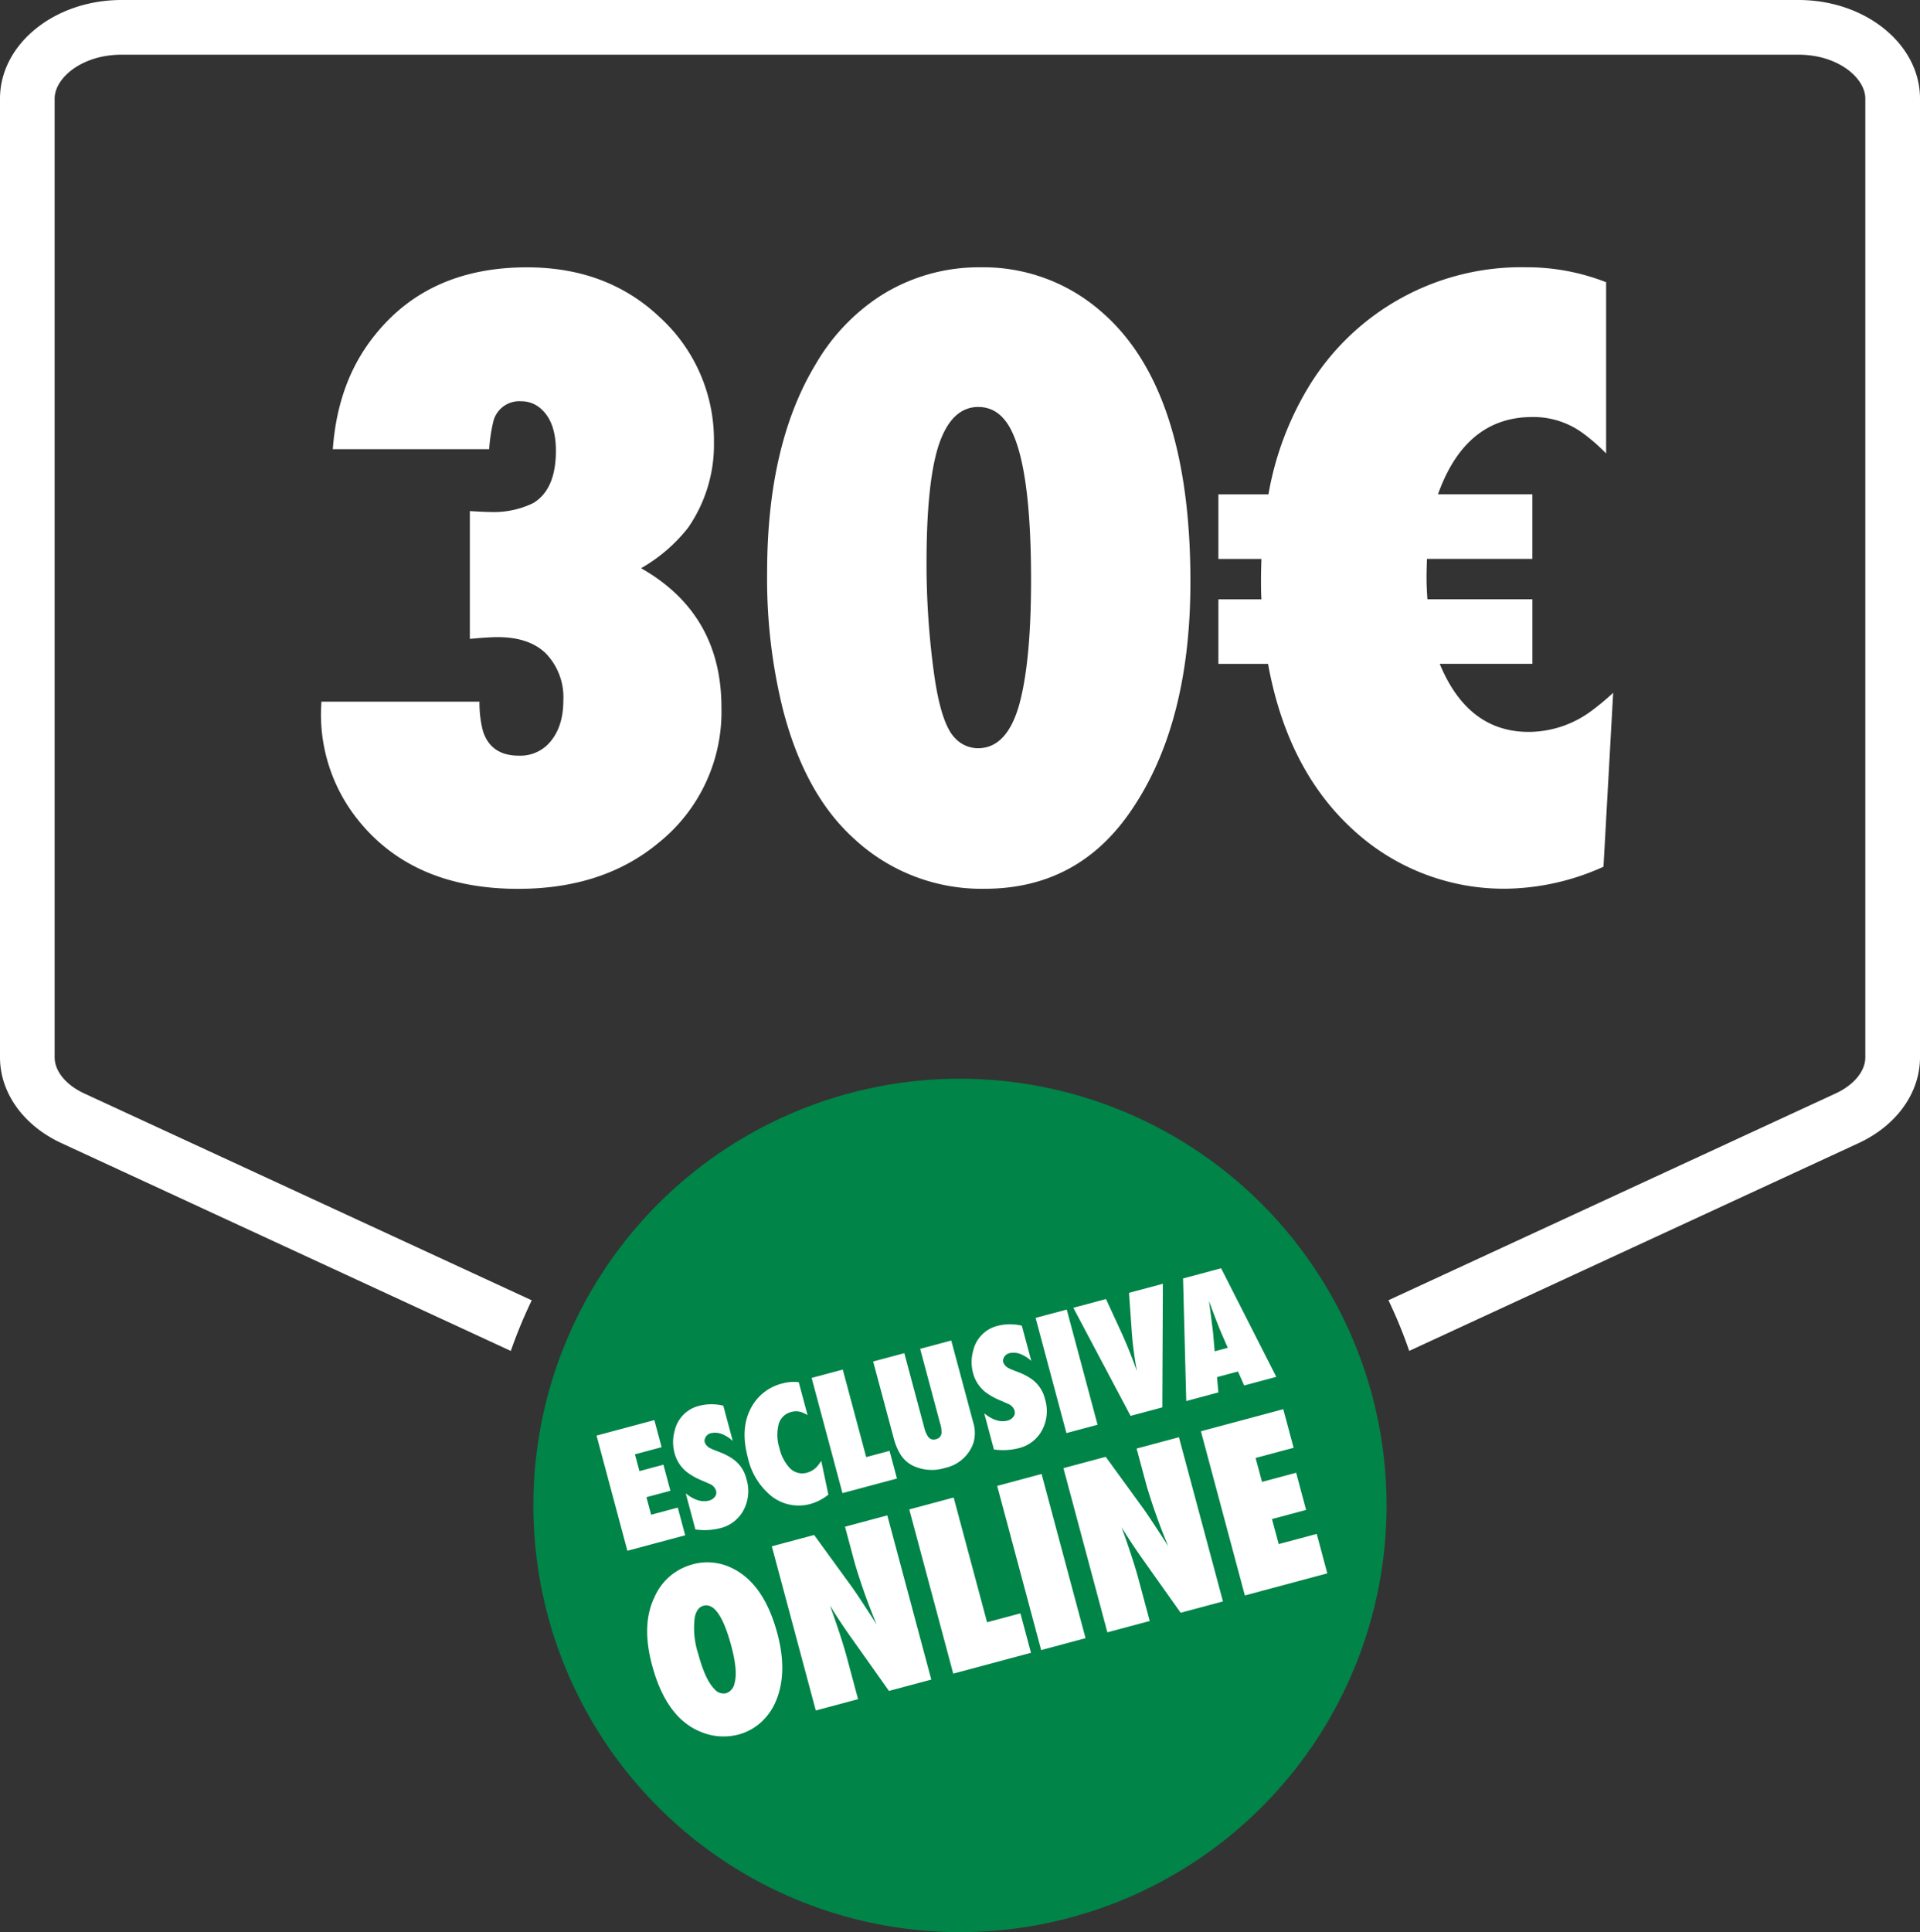 <svg xmlns="http://www.w3.org/2000/svg" width="333.944" height="335.994" viewBox="0 0 333.944 335.994">
  <rect x="0" y="0" width="333.944" height="335.994" fill="#333333" stroke="none"/>
  <g id="Layer_1" data-name="Layer 1" transform="translate(0)">
    <g id="Raggruppa_17272" data-name="Raggruppa 17272" transform="translate(0)">
      <path id="Tracciato_29847" data-name="Tracciato 29847" d="M312.812,0H21.139C9.464,0,0,7.681,0,17.152V183.86c0,6.165,4.074,11.855,10.673,14.908l78.171,36.14a84.308,84.308,0,0,1,3.64-8.8L14.66,190.138c-3.179-1.469-5.156-3.874-5.156-6.272V17.152c0-3.613,4.775-7.641,11.628-7.641H312.812c6.853,0,11.621,4.027,11.621,7.641V183.86c0,2.4-1.977,4.8-5.156,6.272l-77.784,35.96a82.852,82.852,0,0,1,3.613,8.81l78.165-36.133c6.6-3.052,10.673-8.743,10.673-14.908V17.152C333.944,7.681,324.48,0,312.8,0Z" fill="#fff"/>
      <path id="Tracciato_29848" data-name="Tracciato 29848" d="M83.663,145.12h27.491a19.486,19.486,0,0,0,.608,5.116q1.373,4.278,6.265,4.275a6.826,6.826,0,0,0,4.809-1.757q2.905-2.745,2.905-7.868a10.973,10.973,0,0,0-3.052-8.168q-2.905-2.825-8.4-2.825-1.533,0-4.809.307V111.978c1.63.1,2.752.154,3.36.154a15.788,15.788,0,0,0,7.634-1.529q3.967-2.364,3.974-9.09,0-4.889-2.445-7.18a5.045,5.045,0,0,0-3.587-1.449,4.649,4.649,0,0,0-4.889,3.667,29.775,29.775,0,0,0-.688,4.662H85.647q.842-11.842,7.334-19.857,9.4-11.762,26.422-11.762,13.976,0,23.143,8.709a28.886,28.886,0,0,1,9.391,21.613,25.36,25.36,0,0,1-4.508,14.968,28.061,28.061,0,0,1-8.168,7.026q13.976,7.945,13.979,24.211a29.181,29.181,0,0,1-10.92,23.523q-9.618,8.015-24.438,8.021-18.945,0-28.559-12.9a29.293,29.293,0,0,1-5.731-18.1c0-.2.027-.715.073-1.529ZM198.309,69.587a31.106,31.106,0,0,1,21,7.714q15.5,13.365,15.5,46.967,0,25.357-10.847,40.555-9.167,12.834-24.973,12.83a32.532,32.532,0,0,1-22.682-8.709q-8.556-7.714-12.37-22.455a94.14,94.14,0,0,1-2.752-23.831q0-22.3,8.476-36.274a35.2,35.2,0,0,1,11-11.682A31.877,31.877,0,0,1,198.3,69.587Zm-.381,24.285q-4.739,0-6.953,6.8-2.064,6.492-2.064,20.318a139.657,139.657,0,0,0,1.222,18.634q1.222,9.317,3.74,11.835a5.481,5.481,0,0,0,3.974,1.757q5.039,0,7.18-7.561,2.064-7.484,2.064-21.687,0-18.1-3.052-25.2-2.064-4.889-6.111-4.889ZM248.3,138.547h-8.629V127.32h7.487c-.053-.968-.073-1.984-.073-3.052,0-1.269.027-2.6.073-3.974h-7.487V109.066h8.709a53.8,53.8,0,0,1,6.953-18.634A43.263,43.263,0,0,1,293.211,69.58a37.873,37.873,0,0,1,13.9,2.6V101.96a32.075,32.075,0,0,0-4.121-3.587,14.552,14.552,0,0,0-8.709-2.752q-11.611,0-16.417,13.438h16.417v11.227H275.952c-.053,1.376-.073,2.5-.073,3.36,0,1.069.053,2.291.154,3.667h18.254v11.227H278.17q4.889,11.842,15.5,11.835a18.369,18.369,0,0,0,10.693-3.513,43.421,43.421,0,0,0,3.974-3.286l-1.683,30.243a42.36,42.36,0,0,1-16.724,3.82A38.663,38.663,0,0,1,263.2,167.481q-11.531-10.459-14.894-28.947Z" transform="translate(-27.76 -23.107)" fill="#fff"/>
      <path id="Tracciato_29849" data-name="Tracciato 29849" d="M213.146,280.84a74.2,74.2,0,1,0,71.619,55.008,74.287,74.287,0,0,0-71.619-55.008Z" transform="translate(-46.124 -93.267)" fill="#008448"/>
      <path id="Tracciato_29850" data-name="Tracciato 29850" d="M160.713,379.311l-5.363-20.03,10.052-2.692,1.262,4.709-4.635,1.242.781,2.919,4.168-1.115,1.216,4.535-4.168,1.115.815,3.052,4.635-1.242,1.289,4.816Zm11.829-3.707-1.683-6.278q2.184,1.753,4.034,1.262a1.827,1.827,0,0,0,1.069-.708,1.175,1.175,0,0,0,.167-1.022,1.847,1.847,0,0,0-1.009-1.129c-.12-.06-.594-.267-1.423-.628a11.951,11.951,0,0,1-2.445-1.329,6.189,6.189,0,0,1-2.344-3.473,7.269,7.269,0,0,1,.033-3.874,5.759,5.759,0,0,1,4.295-4.328,8.663,8.663,0,0,1,4.161-.013l1.643,6.131a5.591,5.591,0,0,0-1.483-1.015,3.331,3.331,0,0,0-2.278-.347,1.463,1.463,0,0,0-1.042.862,1.072,1.072,0,0,0-.073.728,1.914,1.914,0,0,0,1.1,1.1c.134.08.628.281,1.463.6a10.767,10.767,0,0,1,2.3,1.176,5.932,5.932,0,0,1,2.4,3.54,7.043,7.043,0,0,1-.508,5.39,6.246,6.246,0,0,1-4.034,3.126,11.064,11.064,0,0,1-4.328.234Zm21.887-11.935,1.242,5.877a8.628,8.628,0,0,1-3.046,1.6,7.645,7.645,0,0,1-6.933-1.4,11.917,11.917,0,0,1-4.041-6.7q-1.332-4.969.534-8.509a8.392,8.392,0,0,1,5.524-4.328,7.52,7.52,0,0,1,2.805-.214l1.536,5.724a6.3,6.3,0,0,0-.975-.474,2.952,2.952,0,0,0-1.83-.073,3,3,0,0,0-2.217,2.117,7.623,7.623,0,0,0,.134,4.194,7.514,7.514,0,0,0,1.763,3.413,2.992,2.992,0,0,0,3.039.835,3.645,3.645,0,0,0,1.87-1.222,8.73,8.73,0,0,0,.594-.835Zm13.171,3.079-9.478,2.538-5.363-20.03,5.417-1.449,4.074,15.215,4.061-1.089,1.289,4.816Zm4.027-22.548,5.417-1.449,3.8,14.173a6.2,6.2,0,0,1,.06,3.62,6.678,6.678,0,0,1-4.922,4.355,7.715,7.715,0,0,1-5.57-.361,5.327,5.327,0,0,1-2.217-2,10.25,10.25,0,0,1-1.142-2.732L203.459,346.4l5.417-1.449,3.466,12.924a4.5,4.5,0,0,0,.688,1.623,1.178,1.178,0,0,0,1.349.407,1.2,1.2,0,0,0,.968-1.015,4.874,4.874,0,0,0-.247-1.743L211.634,344.2Zm12.837,17.492-1.683-6.278q2.184,1.753,4.034,1.262a1.827,1.827,0,0,0,1.069-.708,1.175,1.175,0,0,0,.167-1.022,1.847,1.847,0,0,0-1.009-1.129c-.12-.06-.594-.267-1.423-.628a11.952,11.952,0,0,1-2.445-1.329,6.189,6.189,0,0,1-2.344-3.473,7.269,7.269,0,0,1,.033-3.874,5.759,5.759,0,0,1,4.295-4.328,8.663,8.663,0,0,1,4.161-.013l1.643,6.131a5.592,5.592,0,0,0-1.483-1.015,3.331,3.331,0,0,0-2.278-.347,1.463,1.463,0,0,0-1.042.862,1.072,1.072,0,0,0-.073.728,1.914,1.914,0,0,0,1.1,1.1c.134.08.628.281,1.463.6a10.766,10.766,0,0,1,2.3,1.176,5.931,5.931,0,0,1,2.4,3.54,7.043,7.043,0,0,1-.508,5.39,6.246,6.246,0,0,1-4.034,3.126,11.065,11.065,0,0,1-4.328.234Zm18.027-4.295-5.417,1.449-5.363-20.03,5.417-1.449Zm11.261-3.019-5.517,1.476-9.958-18.795,5.677-1.523,2.518,5.457q1.453,3.136,2.879,7.106a58.631,58.631,0,0,1-.895-6.679l-.494-6.96,5.884-1.576-.094,21.493Zm19.83-5.31-5.59,1.5-1.075-2.431-3.653.982.24,2.658-5.59,1.5-.554-21.319,6.619-1.77,9.6,18.888Zm-8.442-5.049-.975-2.237q-.761-1.733-2.3-5.911c.1.728.174,1.276.22,1.636.114.788.227,1.65.334,2.6l.154,1.216.287,3.306,2.291-.614Zm-93.112,37.656a9.618,9.618,0,0,1,6.672.548q5.721,2.615,8.095,11.461,1.853,6.923-.307,11.9a10.317,10.317,0,0,1-2.6,3.613,9.47,9.47,0,0,1-3.84,2.064,10.231,10.231,0,0,1-6.432-.407q-6.131-2.374-8.616-11.662-1.893-7.053.434-11.842a10.015,10.015,0,0,1,6.6-5.67Zm1.924,7.193c-.795.214-1.3.9-1.529,2.071a14.476,14.476,0,0,0,.614,6.312q1.192,4.438,2.765,6.051a2.075,2.075,0,0,0,2.091.781,2.255,2.255,0,0,0,1.469-1.8q.581-2.084-.568-6.392Q176.709,388.124,173.951,388.868Zm19.529,18.22-7.647-28.553,7.36-1.97,6.532,8.99q1.1,1.523,4.335,6.552a104.26,104.26,0,0,1-3.774-10.56l-1.723-6.419,7.36-1.97,7.647,28.553-7.36,1.97-6.706-9.458q-2.1-2.976-3.56-5.417,2.054,5.731,2.939,9.03l1.95,7.28-7.36,1.97ZM230.9,397.057l-13.512,3.62-7.647-28.553,7.721-2.071,5.811,21.693,5.8-1.55,1.837,6.859Zm9.5-2.545-7.721,2.07-7.647-28.553,7.721-2.071Zm3.8-1.015-7.647-28.553,7.36-1.97,6.532,8.99q1.1,1.523,4.335,6.552a104.252,104.252,0,0,1-3.774-10.56l-1.723-6.419,7.36-1.97L264.3,388.12l-7.36,1.97-6.706-9.458q-2.094-2.975-3.56-5.417,2.054,5.731,2.939,9.03l1.95,7.28-7.36,1.97Zm23.911-6.412-7.647-28.553,14.326-3.84,1.8,6.712-6.612,1.77,1.115,4.161,5.938-1.59,1.73,6.465-5.938,1.59L274,378.149l6.612-1.77,1.837,6.859-14.327,3.84Z" transform="translate(-51.592 -109.653)" fill="#fff"/>
    </g>
  </g>
</svg>
